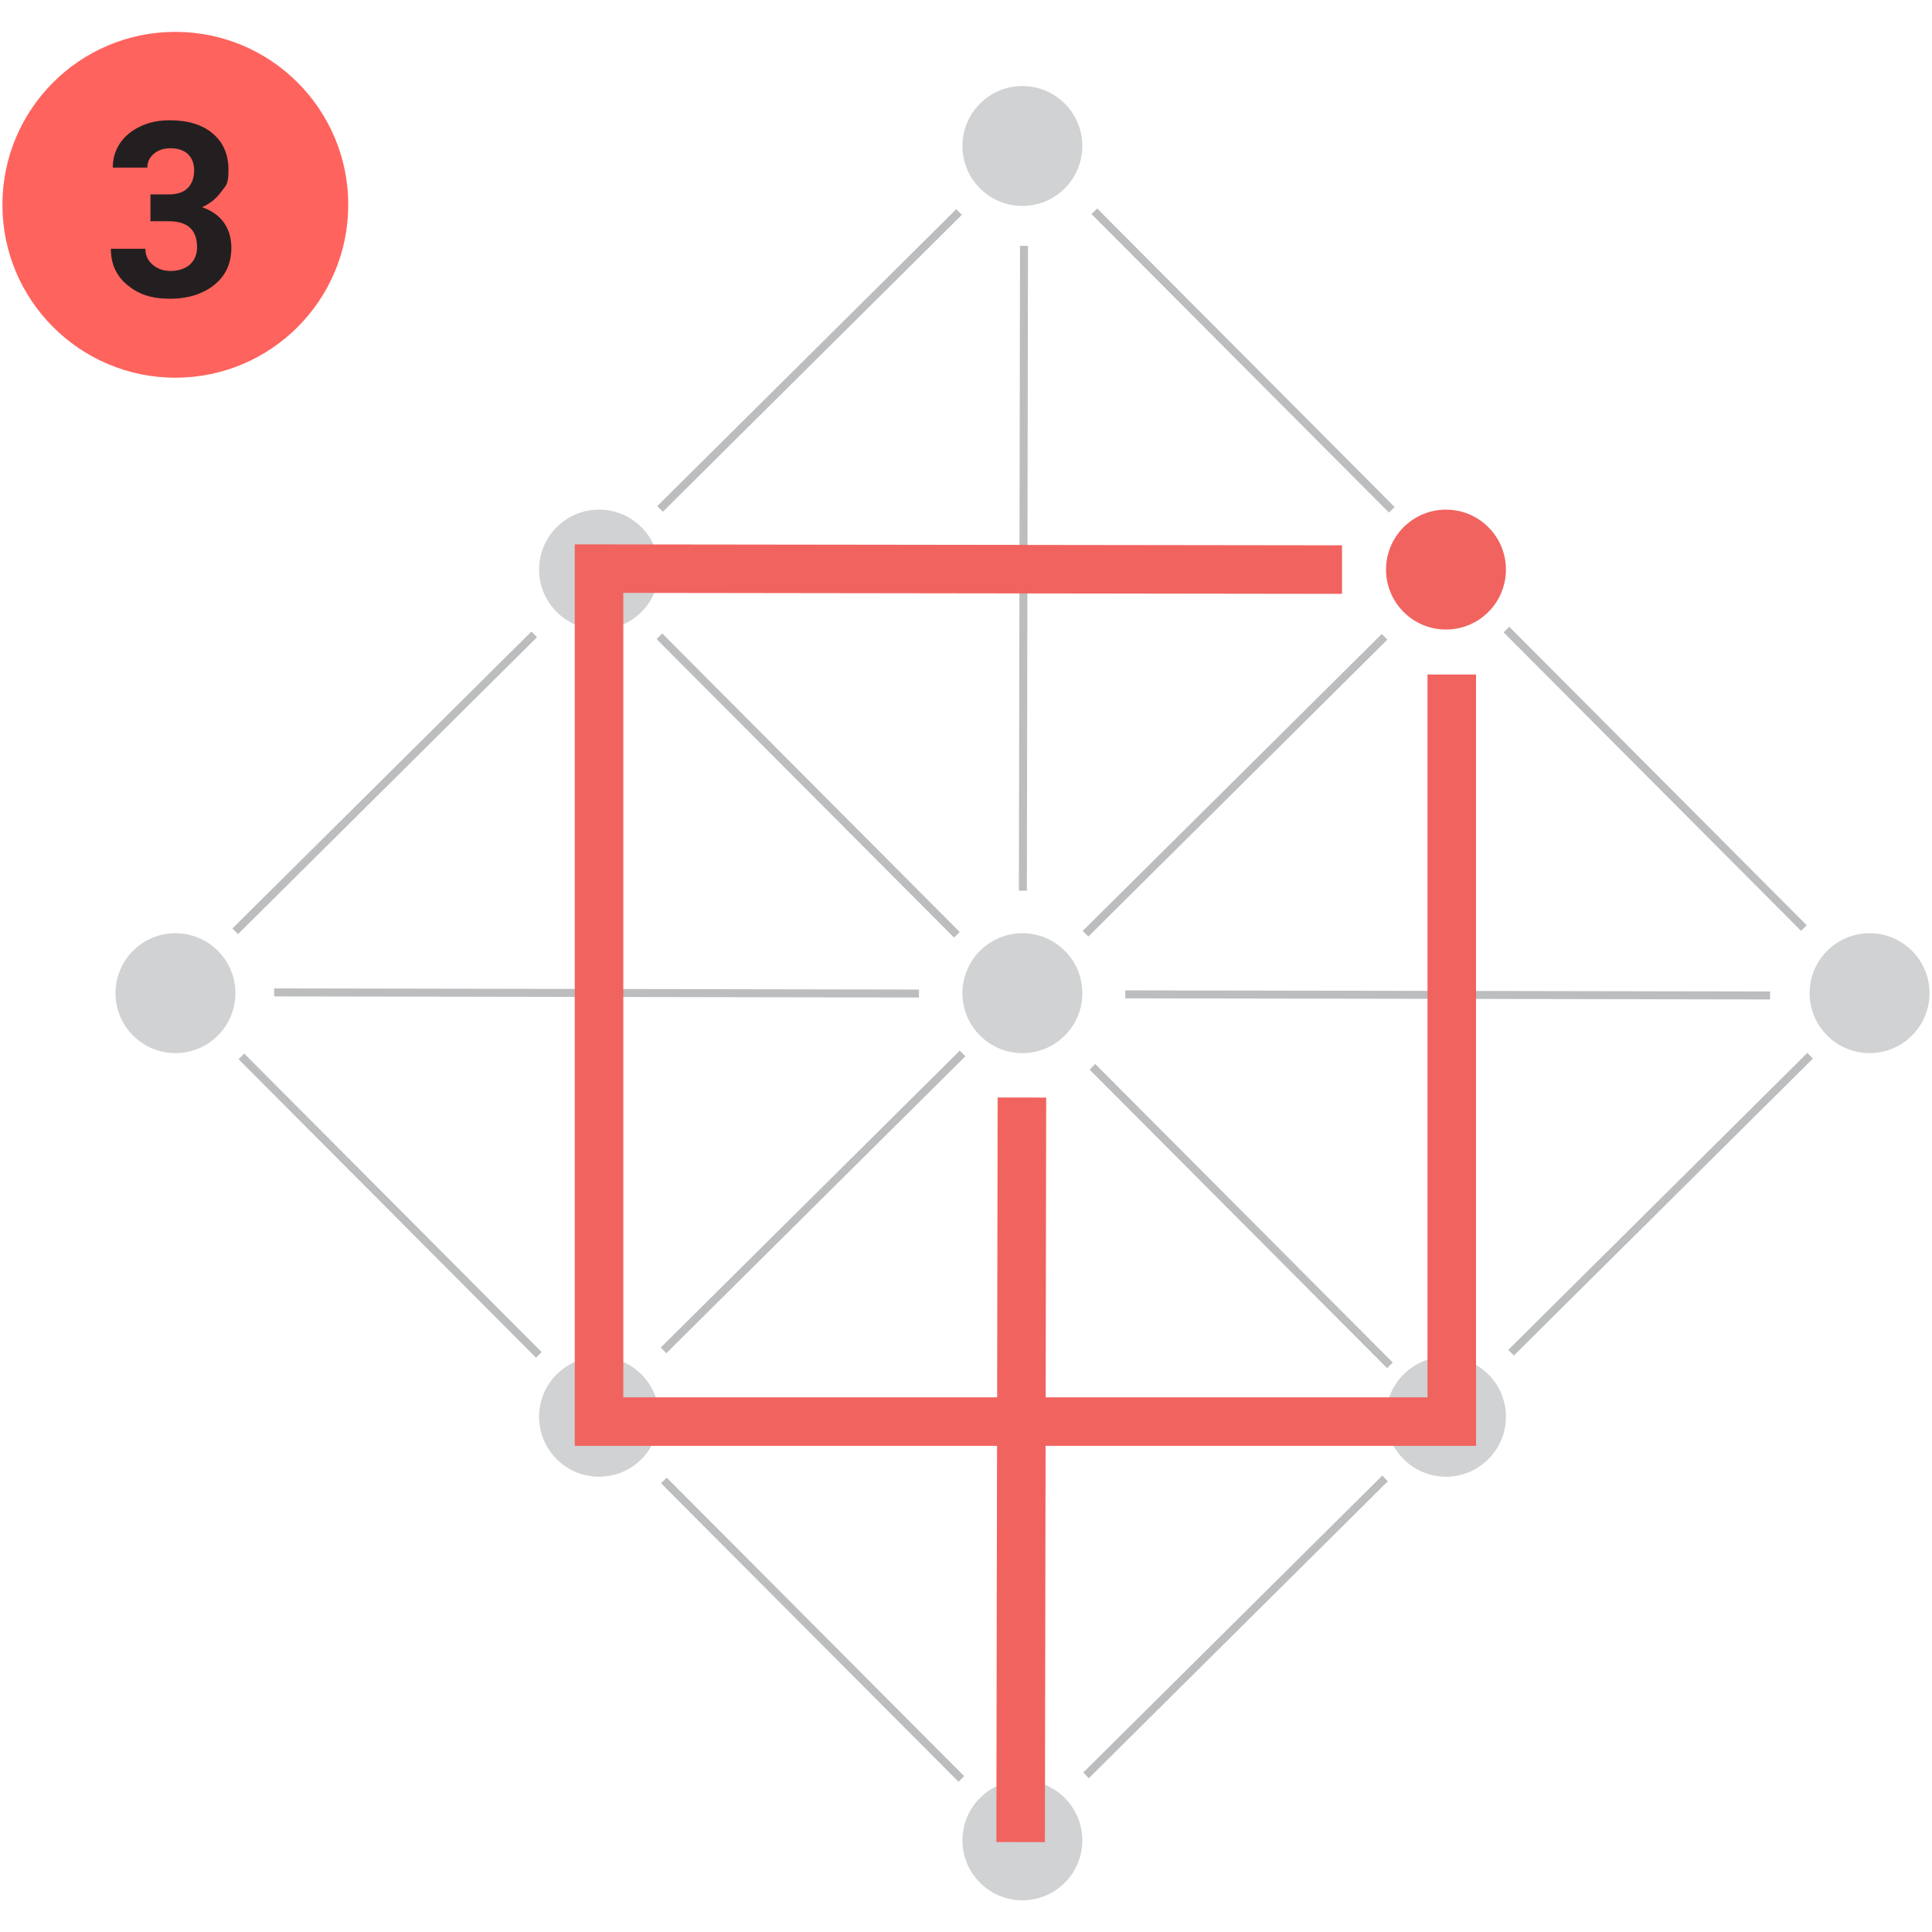 <?xml version="1.0" encoding="UTF-8"?>
<svg id="Layer_1" xmlns="http://www.w3.org/2000/svg" version="1.1" viewBox="0 0 800 800">
  <!-- Generator: Adobe Illustrator 29.3.0, SVG Export Plug-In . SVG Version: 2.1.0 Build 146)  -->
  <defs>
    <style>
      .st0 {
        fill: #d0d2d3;
      }

      .st1 {
        fill: #f1635f;
      }

      .st2 {
        fill: #231f20;
      }

      .st3 {
        fill: #bbbdbf;
      }

      .st4 {
        fill: #ff635d;
      }
    </style>
  </defs>
  <g>
    <g>
      <path class="st0" d="M90.2,393.7c9.7,9.7,9.7,25.4,0,35.1-9.7,9.7-25.4,9.7-35.1,0-9.7-9.7-9.7-25.4,0-35.1,9.7-9.7,25.4-9.7,35.1,0"/>
      <path class="st0" d="M265.6,218.3c9.7,9.7,9.7,25.4,0,35.1-9.7,9.7-25.4,9.7-35.1,0-9.7-9.7-9.7-25.4,0-35.1,9.7-9.7,25.4-9.7,35.1,0"/>
      <path class="st0" d="M440.9,42.9c9.7,9.7,9.7,25.4,0,35.1-9.7,9.7-25.4,9.7-35.1,0-9.7-9.7-9.7-25.4,0-35.1,9.7-9.7,25.4-9.7,35.1,0"/>
      <path class="st0" d="M265.6,569.1c9.7,9.7,9.7,25.4,0,35.1-9.7,9.7-25.4,9.7-35.1,0-9.7-9.7-9.7-25.4,0-35.1,9.7-9.7,25.4-9.7,35.1,0"/>
      <path class="st0" d="M440.9,393.7c9.7,9.7,9.7,25.4,0,35.1-9.7,9.7-25.4,9.7-35.1,0-9.7-9.7-9.7-25.4,0-35.1,9.7-9.7,25.4-9.7,35.1,0"/>
      <path class="st1" d="M616.3,218.3c9.7,9.7,9.7,25.4,0,35.1-9.7,9.7-25.4,9.7-35.1,0-9.7-9.7-9.7-25.4,0-35.1,9.7-9.7,25.4-9.7,35.1,0"/>
      <path class="st0" d="M440.9,744.5c9.7,9.7,9.7,25.4,0,35.1-9.7,9.7-25.4,9.7-35.1,0-9.7-9.7-9.7-25.4,0-35.1,9.7-9.7,25.4-9.7,35.1,0"/>
      <path class="st0" d="M616.3,569.1c9.7,9.7,9.7,25.4,0,35.1-9.7,9.7-25.4,9.7-35.1,0-9.7-9.7-9.7-25.4,0-35.1,9.7-9.7,25.4-9.7,35.1,0"/>
      <path class="st0" d="M791.7,393.7c9.7,9.7,9.7,25.4,0,35.1-9.7,9.7-25.4,9.7-35.1,0-9.7-9.7-9.7-25.4,0-35.1,9.7-9.7,25.4-9.7,35.1,0"/>
      <g>
        <rect class="st3" x="334.6" y="588.1" width="3.3" height="174.5" transform="translate(-378.4 433.8) rotate(-44.9)"/>
        <rect class="st3" x="424.1" y="323.3" width="174.5" height="3.3" transform="translate(-80.4 454.9) rotate(-44.8)"/>
        <rect class="st3" x="159.6" y="412.3" width="3.3" height="174.5" transform="translate(-305.3 259.2) rotate(-44.9)"/>
        <rect class="st3" x="249.5" y="495.8" width="174.5" height="3.3" transform="translate(-252.8 382) rotate(-44.8)"/>
        <rect class="st3" x="600.3" y="496.7" width="174.5" height="3.3" transform="translate(-151.4 629.5) rotate(-44.8)"/>
        <rect class="st3" x="424.4" y="671.7" width="174.5" height="3.3" transform="translate(-325.9 556.4) rotate(-44.8)"/>
        <rect class="st3" x="683.8" y="235.8" width="3.3" height="174.5" transform="translate(-28.2 577.5) rotate(-44.9)"/>
        <rect class="st3" x="72.1" y="322.4" width="174.5" height="3.3" transform="translate(-182.1 206.5) rotate(-44.8)"/>
        <rect class="st3" x="290.5" y="233.8" width="267" height="3.3" transform="translate(187.6 658.9) rotate(-89.9)"/>
        <rect class="st3" x="245.4" y="278" width="3.3" height="267" transform="translate(-164.9 657.5) rotate(-89.9)"/>
        <rect class="st3" x="598.3" y="278.8" width="3.3" height="267" transform="translate(186.1 1011.2) rotate(-89.9)"/>
        <rect class="st1" x="269" y="598.9" width="308.3" height="20.1" transform="translate(-186.8 1030.7) rotate(-89.9)"/>
        <rect class="st3" x="247.9" y="147.5" width="174.5" height="3.3" transform="translate(-7.7 279.6) rotate(-44.8)"/>
        <rect class="st3" x="333" y="238.3" width="3.3" height="174.5" transform="translate(-132.2 330.9) rotate(-44.9)"/>
        <rect class="st3" x="512.3" y="416.8" width="3.3" height="174.5" transform="translate(-205.9 509.3) rotate(-44.9)"/>
        <rect class="st3" x="513.2" y="62.4" width="3.3" height="174.5" transform="translate(44.4 406.7) rotate(-44.9)"/>
      </g>
    </g>
    <polygon class="st1" points="611.2 598.7 238 598.7 238 225.4 555.7 225.8 555.7 245.9 258.1 245.5 258.1 578.6 591.1 578.6 591.1 279.3 611.2 279.3 611.2 598.7"/>
  </g>
  <g>
    <path class="st4" d="M72.6,156.4c39.6,0,71.6-32.1,71.6-71.6S112.2,13.2,72.6,13.2,1,45.3,1,84.8s32.1,71.6,71.6,71.6"/>
    <path class="st2" d="M62.2,80.5h7.6c3.6,0,6.3-.9,8-2.7,1.7-1.8,2.6-4.2,2.6-7.2s-.9-5.1-2.6-6.8c-1.7-1.6-4.1-2.4-7.1-2.4s-5,.7-6.9,2.2c-1.8,1.5-2.8,3.4-2.8,5.8h-14.3c0-3.8,1-7.1,3-10.1,2-3,4.9-5.3,8.5-7,3.6-1.7,7.6-2.5,12-2.5,7.6,0,13.6,1.8,17.9,5.5,4.3,3.6,6.5,8.6,6.5,15s-1,6.3-3,9.1c-2,2.8-4.6,4.9-7.9,6.4,4,1.4,7.1,3.6,9.1,6.5,2,2.9,3,6.3,3,10.3,0,6.4-2.3,11.5-7,15.3-4.7,3.8-10.8,5.8-18.5,5.8s-13-1.9-17.6-5.7c-4.6-3.8-6.8-8.8-6.8-15h14.3c0,2.7,1,4.9,3,6.6,2,1.7,4.5,2.6,7.5,2.6s6-.9,8-2.7c1.9-1.8,2.9-4.2,2.9-7.1,0-7.2-3.9-10.8-11.8-10.8h-7.5v-11.2Z"/>
  </g>
</svg>